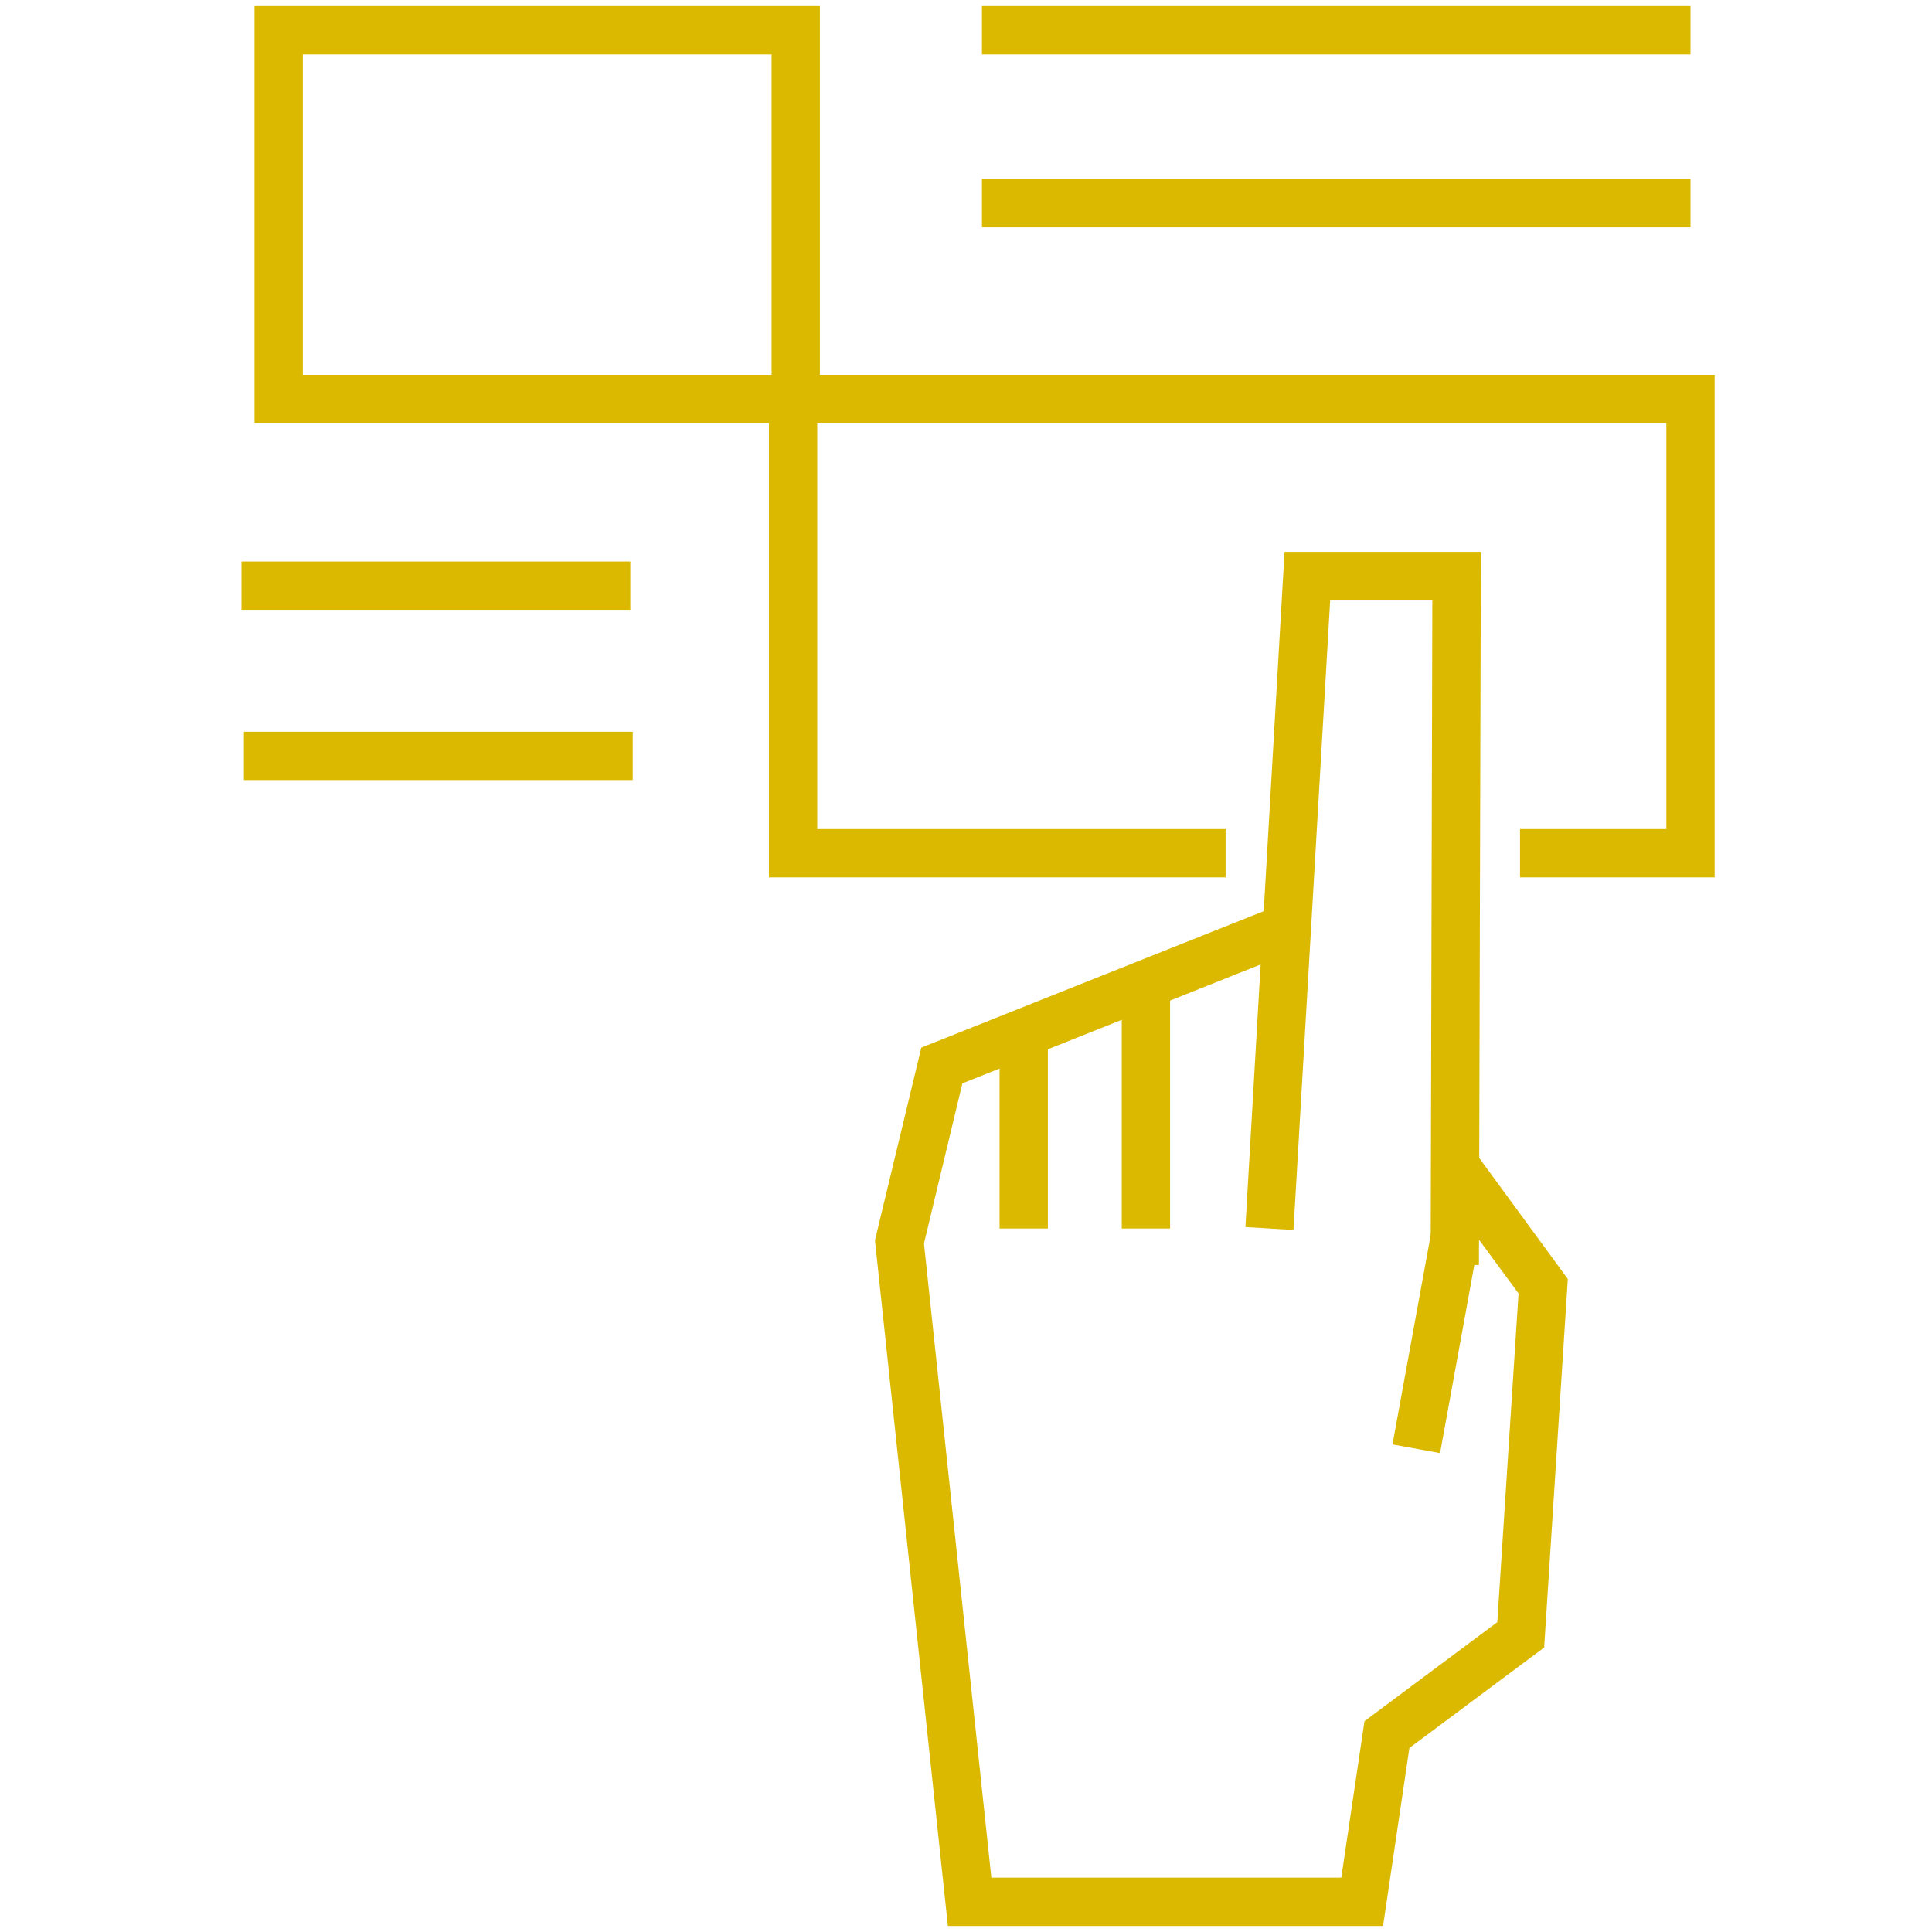 <?xml version="1.0" encoding="UTF-8"?> <svg xmlns="http://www.w3.org/2000/svg" id="Layer_1" data-name="Layer 1" viewBox="0 0 80 80"><defs><style> .cls-1 { fill: #dbb900; } </style></defs><path class="cls-1" d="M33.95,17.52H10.54V.25h23.41v17.27ZM12.54,15.52h19.41V2.25H12.54v13.27Z"></path><polygon class="cls-1" points="71 36.33 62.94 36.33 62.94 34.33 69 34.33 69 17.52 33.84 17.52 33.84 34.33 50.75 34.33 50.75 36.33 31.84 36.33 31.84 15.52 71 15.52 71 36.33"></polygon><rect class="cls-1" x="40.66" y=".25" width="29.34" height="2"></rect><rect class="cls-1" x="40.66" y="7.41" width="29.34" height="2"></rect><rect class="cls-1" x="10" y="23.25" width="16.1" height="2"></rect><rect class="cls-1" x="10.1" y="30.3" width="16.1" height="2"></rect><polygon class="cls-1" points="61.24 52.38 59.24 52.37 59.31 24.85 55.08 24.85 53.56 50.93 51.57 50.81 53.19 22.85 61.32 22.85 61.24 52.38"></polygon><polygon class="cls-1" points="57.27 79.75 39.25 79.75 36.23 51.36 38.15 43.38 53.13 37.41 53.87 39.27 39.85 44.86 38.26 51.49 41.05 77.75 55.54 77.75 56.5 71.27 62 67.17 62.88 53.56 61.24 51.33 59.63 60.17 57.66 59.81 60.11 46.39 64.92 52.96 63.94 68.22 58.36 72.38 57.27 79.75"></polygon><rect class="cls-1" x="41.39" y="42.49" width="2" height="8.38"></rect><rect class="cls-1" x="46.45" y="41.12" width="2" height="9.75"></rect></svg> 